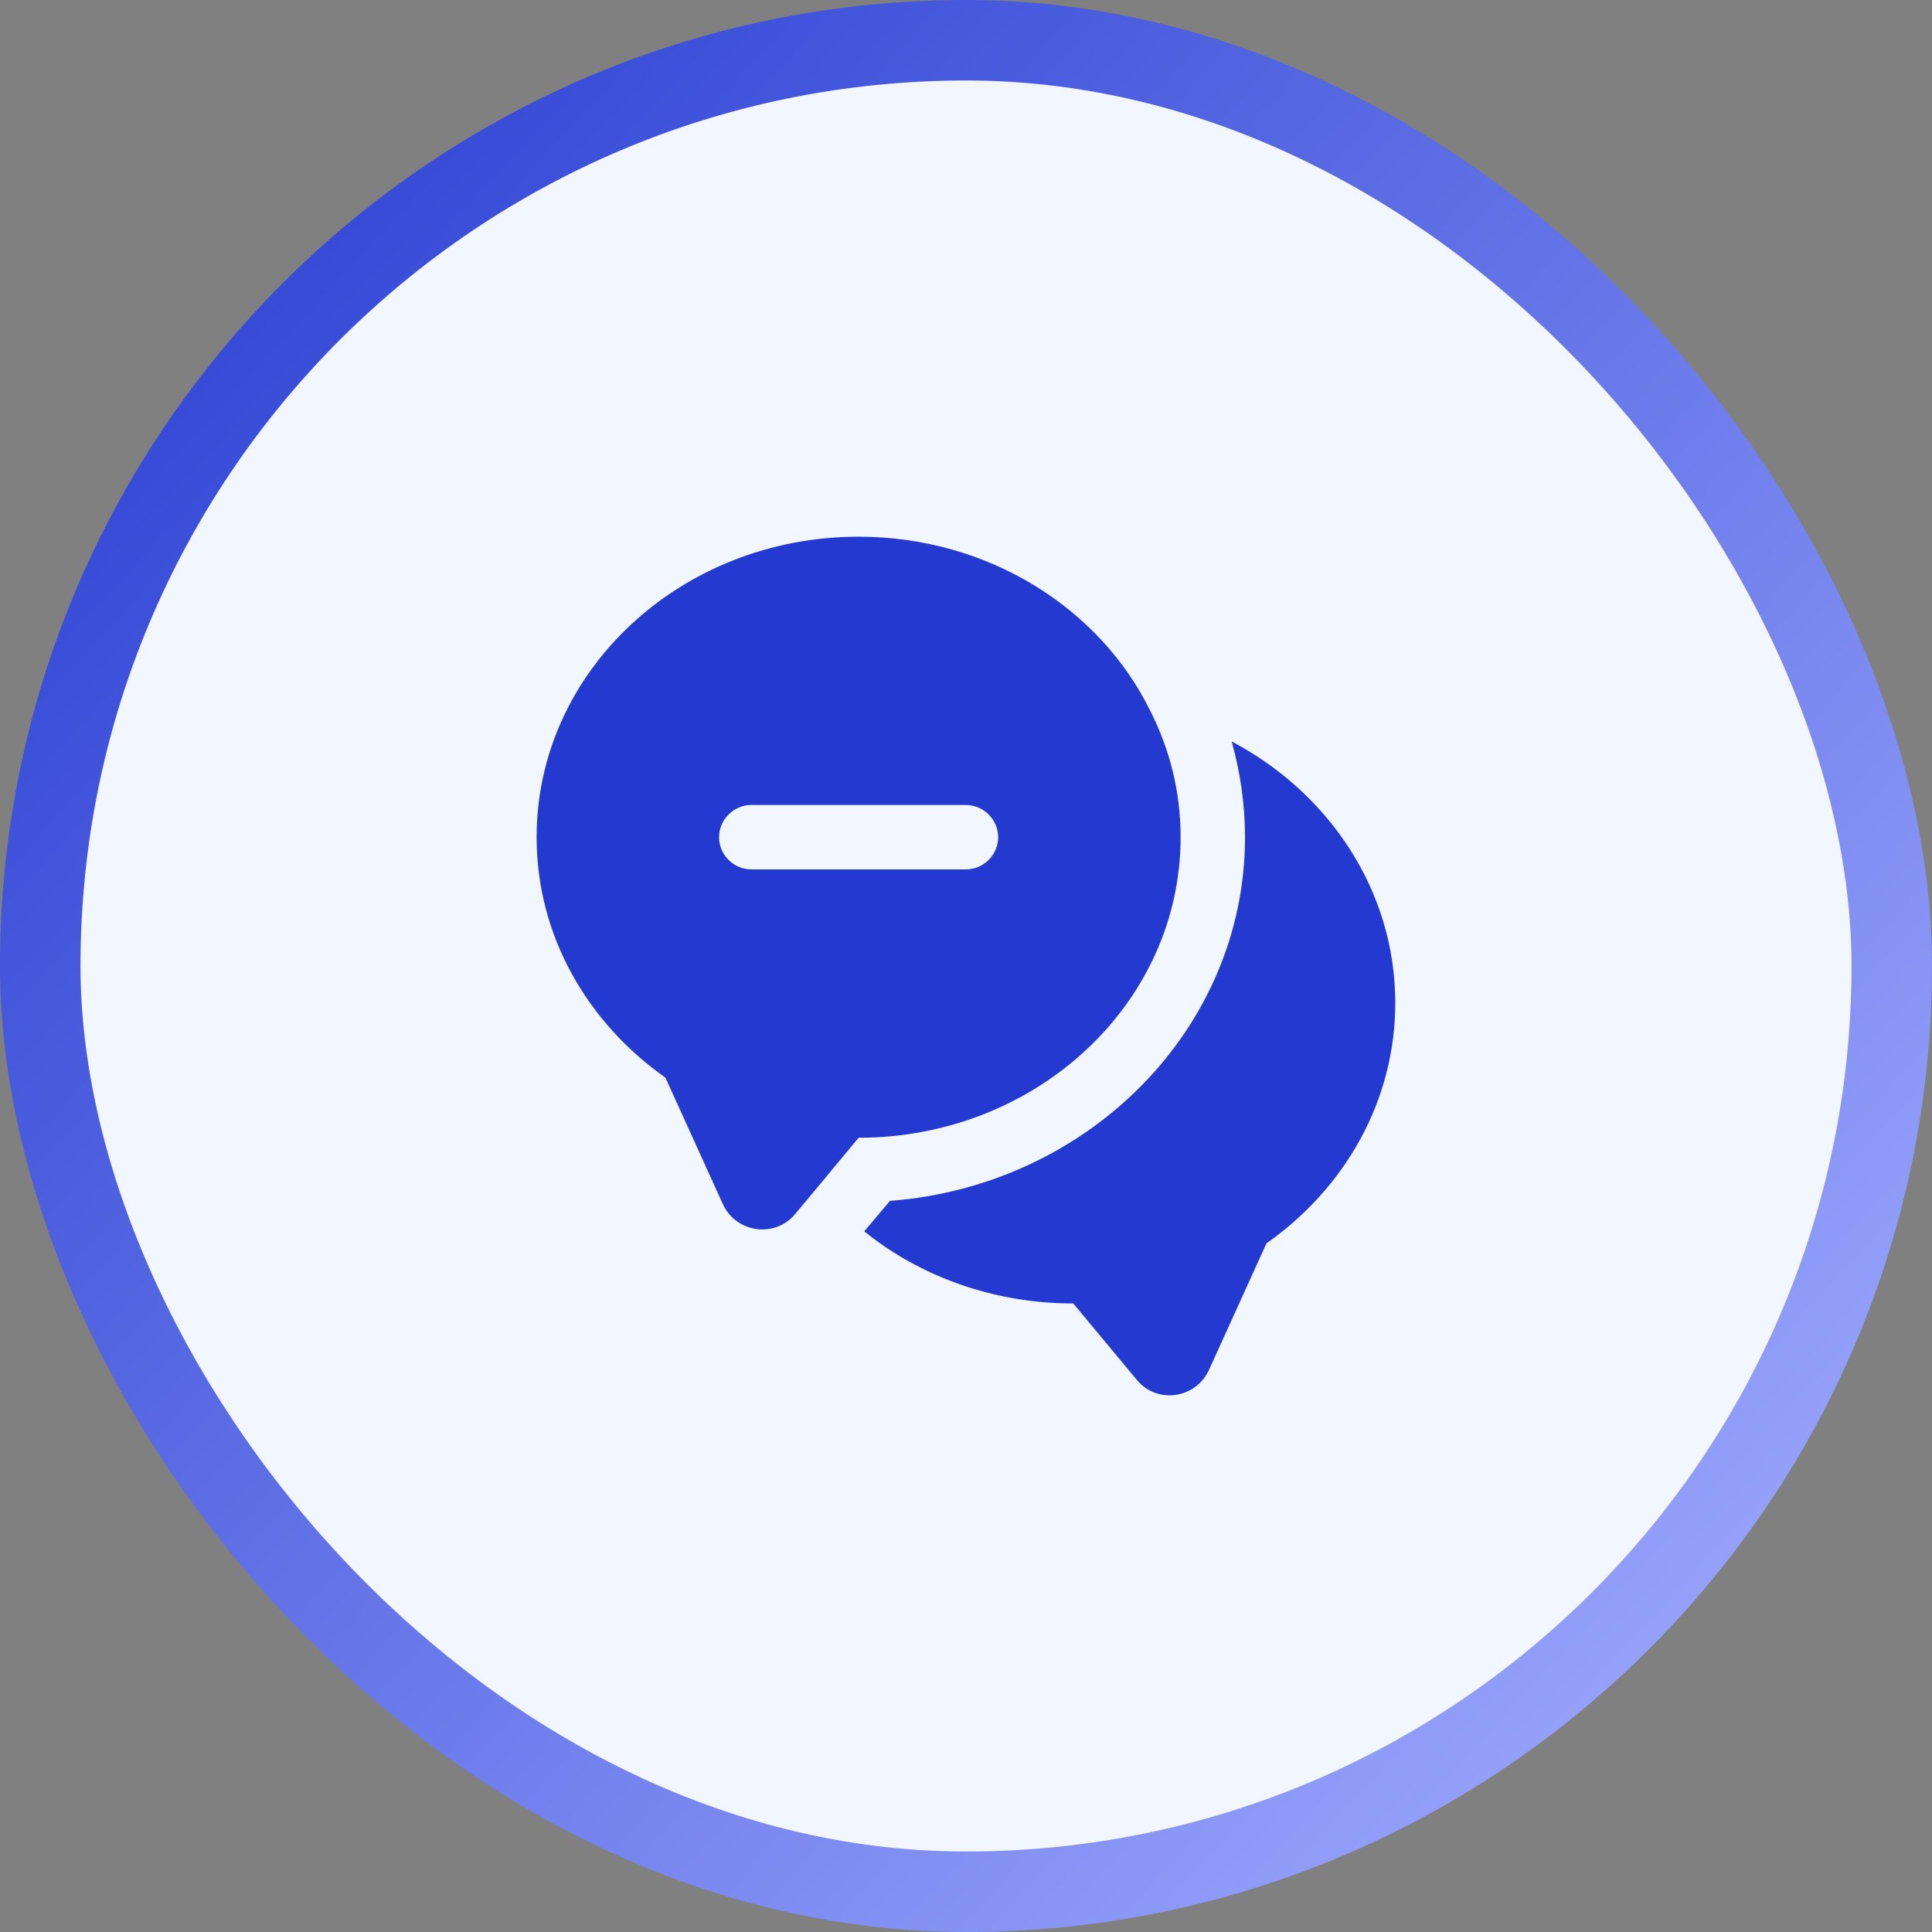 <svg xmlns="http://www.w3.org/2000/svg" width="48" height="48" viewBox="0 0 48 48" fill="none"><rect x="0" y="0" width="48" height="48" fill="#808080" stroke="none"/><rect x="1" y="1" width="46" height="46" rx="23" fill="#F2F6FF" stroke="url(#paint0_linear_335_557)" stroke-width="2"></rect><path d="M34.665 24.917C34.665 27.36 33.407 29.525 31.465 30.891L30.036 34.037C29.705 34.752 28.745 34.891 28.244 34.283L26.665 32.384C24.681 32.384 22.857 31.712 21.471 30.592L22.111 29.835C27.039 29.461 30.932 25.557 30.932 20.8C30.932 19.989 30.815 19.189 30.601 18.421C33.023 19.701 34.665 22.133 34.665 24.917Z" fill="#2439D0"></path><path d="M28.585 17.675C27.337 15.115 24.553 13.334 21.332 13.334C16.916 13.334 13.332 16.672 13.332 20.8C13.332 23.243 14.591 25.408 16.532 26.773L17.961 29.92C18.292 30.635 19.252 30.763 19.753 30.166L20.34 29.462L21.332 28.267C25.748 28.267 29.332 24.928 29.332 20.8C29.332 19.68 29.065 18.624 28.585 17.675ZM23.999 21.6H18.665C18.228 21.6 17.865 21.238 17.865 20.8C17.865 20.363 18.228 20 18.665 20H23.999C24.436 20 24.799 20.363 24.799 20.8C24.799 21.238 24.436 21.6 23.999 21.6Z" fill="#2439D0"></path><defs><linearGradient id="paint0_linear_335_557" x1="0" y1="0" x2="48" y2="44.4" gradientUnits="userSpaceOnUse"><stop stop-color="#2439D0"></stop><stop offset="1" stop-color="#A3AEFF"></stop></linearGradient></defs></svg>